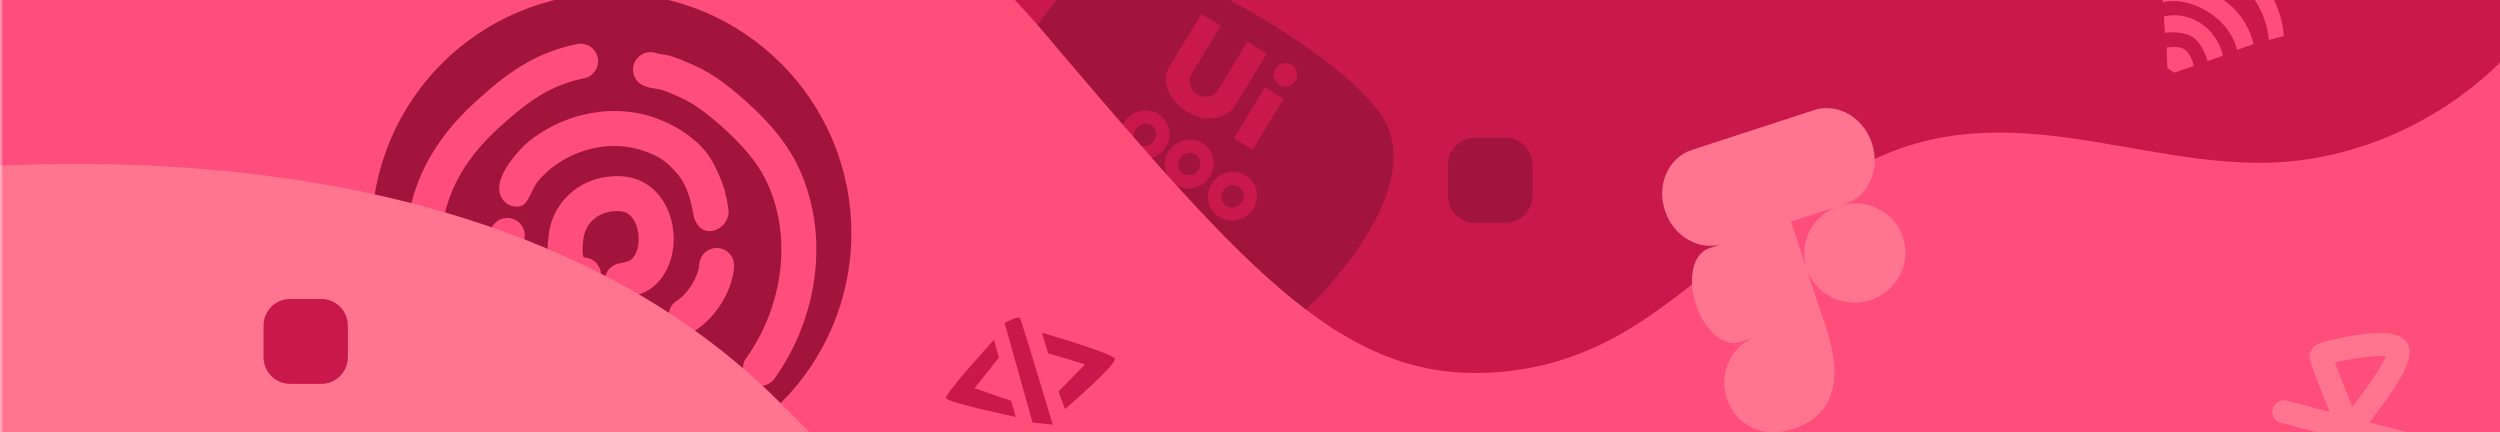 <svg width="370" height="64" viewBox="0 0 370 64" fill="none" xmlns="http://www.w3.org/2000/svg">
<g clip-path="url(#clip0_630_6248)">
<mask id="mask0_630_6248" style="mask-type:luminance" maskUnits="userSpaceOnUse" x="0" y="-207" width="372" height="489">
<path d="M371.899 -207H0V281.464H371.899V-207Z" fill="white"/>
</mask>
<g mask="url(#mask0_630_6248)">
<path d="M-0.604 -83.403C-0.604 -83.403 15.947 -112.556 29.449 -87.254C38.51 -70.274 48.77 -62.003 76.913 -70.806C105.055 -79.609 148.926 -91.353 182.543 -75.653C216.161 -59.952 220.507 -40.052 249.383 -34.987C280.977 -29.445 280.055 -43.924 301.907 -40.798C314.801 -38.954 324.362 -26.293 337.605 -25.044C360.905 -22.845 371.898 -30.633 371.898 -30.633L371.656 10.483L353 29.009H281.61L245.047 56.812L205.757 56.64L126.006 -7.644L78.694 -22.551L31.193 0.876L-0.604 4.221" fill="#C9184A"/>
<path d="M158.581 -2.983C158.581 -2.983 161.657 -8.442 166.548 -7.187C171.44 -5.932 197.359 6.63 204.416 17.008C211.473 27.384 196.293 43.064 192.901 46.154C189.508 49.244 172.847 35.22 167.933 31.153C163.019 27.086 157.809 16.472 157.594 15.447C157.379 14.422 146.5 13 146.5 13L158.581 -2.983Z" fill="#A3143C"/>
<path d="M167.792 17.97C168.928 17.024 170.589 17.146 171.503 18.243C172.418 19.341 172.239 20.997 171.103 21.943C169.968 22.89 168.306 22.767 167.391 21.67C166.477 20.573 166.657 18.917 167.792 17.97Z" stroke="#C9184A" stroke-width="1.976" stroke-miterlimit="10"/>
<path d="M174.355 22.277C175.491 21.331 177.152 21.453 178.067 22.551C178.982 23.648 178.802 25.305 177.667 26.251C176.531 27.197 174.869 27.075 173.955 25.978C173.04 24.88 173.22 23.224 174.355 22.277Z" stroke="#C9184A" stroke-width="1.976" stroke-miterlimit="10"/>
<path d="M180.751 27.074C181.887 26.128 183.549 26.25 184.463 27.347C185.377 28.444 185.198 30.101 184.063 31.047C182.927 31.994 181.265 31.871 180.351 30.774C179.437 29.677 179.616 28.02 180.751 27.074Z" stroke="#C9184A" stroke-width="1.976" stroke-miterlimit="10"/>
<path d="M175.643 16.485C178.356 18.124 181.487 17.769 182.778 15.655L187.492 7.934L184.61 6.192L180.23 13.365C179.62 14.366 178.269 14.635 177.176 13.974C176.084 13.314 175.701 11.997 176.312 10.997L180.692 3.824L177.81 2.081L173.095 9.802C171.805 11.916 172.931 14.845 175.643 16.485Z" fill="#C9184A"/>
<path d="M189.348 12.546C190.158 13.036 191.251 12.766 191.746 11.954C192.242 11.143 191.967 10.072 191.157 9.582C190.347 9.093 189.266 9.344 188.77 10.155C188.275 10.967 188.538 12.056 189.348 12.546ZM182.594 20.48L185.382 22.166L189.993 14.616L187.205 12.931L182.594 20.48Z" fill="#C9184A"/>
<path d="M-0.622 2.298C-9.5 -21.35 -20 -44 63.647 -21.351C84.826 -34.963 123.606 -31.593 154.382 4.665C185.157 40.924 199.362 57.252 222.5 55C245.638 52.748 254.035 34.462 277.5 23.5C299.5 13.223 320.415 27.023 342 23.5C361.165 20.372 371.652 7.46 371.652 7.46V96.515L350.402 105.364L322.333 94.755L313.266 98.363L230.691 131.208C230.691 131.208 187.078 132.183 185.118 131.039C183.158 129.894 -26 105.364 -26 105.364L-14.5 50L-0.622 36.136" fill="#FF4E7C"/>
<path d="M90.5 -1C70.894 -1 55 14.893 55 34.5C55 54.106 70.893 70 90.5 70C110.106 70 126 54.106 126 34.5C126 14.893 110.106 -1 90.5 -1ZM85.947 6.465C87.149 6.472 88.222 7.321 88.465 8.546C88.744 9.946 87.835 11.308 86.436 11.586C84.008 12.069 81.875 12.926 79.773 14.22C77.928 15.355 76.126 16.797 73.744 18.981C68.382 23.896 65.637 29.18 65.194 35.815C65.038 38.148 65.081 39.578 65.414 40.854C65.774 42.235 64.945 43.647 63.564 44.007C62.183 44.367 60.772 43.541 60.411 42.159C59.902 40.204 59.847 38.319 60.037 35.468C60.574 27.444 63.95 20.948 70.252 15.171C72.856 12.785 74.888 11.157 77.062 9.818C79.675 8.21 82.383 7.122 85.428 6.516C85.603 6.481 85.775 6.464 85.947 6.465ZM96.281 7.714C96.617 7.714 96.958 7.78 97.287 7.92C97.283 7.918 97.285 7.919 97.296 7.922C97.32 7.929 97.353 7.936 97.397 7.945C97.497 7.966 97.864 8.018 97.864 8.018C98.412 8.093 98.675 8.14 99.048 8.24C99.569 8.38 100.106 8.562 100.685 8.789C101.148 8.972 101.615 9.173 102.195 9.435C102.405 9.53 103.107 9.849 103.091 9.842C105.498 10.938 107.849 12.685 110.605 15.174C113.775 18.036 116.262 20.975 117.81 24.014C122.859 33.925 121.387 46.546 114.637 56.02C113.808 57.182 112.195 57.452 111.033 56.623C109.87 55.795 109.599 54.182 110.427 53.019C116.105 45.052 117.337 34.474 113.203 26.359C111.988 23.974 109.883 21.487 107.141 19.012C104.748 16.851 102.755 15.371 100.947 14.547C100.953 14.55 100.264 14.234 100.067 14.145C99.559 13.915 99.163 13.745 98.793 13.6C98.382 13.439 98.023 13.318 97.707 13.233C97.613 13.207 97.156 13.139 97.156 13.139C96.293 13.02 95.871 12.935 95.271 12.681C93.956 12.125 93.341 10.607 93.898 9.292C94.315 8.307 95.274 7.713 96.281 7.714ZM91.01 16.43C93.067 16.439 95.116 16.78 97.071 17.482C100.019 18.541 102.761 20.353 104.478 22.48C105.765 24.074 106.698 26.57 106.957 27.279C107.446 28.617 107.769 30.642 107.775 30.74C108.078 32.359 107.037 33.679 105.792 34.075C104.286 34.553 103.278 33.675 102.78 32.402C102.541 31.791 102.266 28.051 100.238 25.712C98.45 23.649 97.411 23.098 95.325 22.349C90.817 20.73 85.463 21.793 81.464 24.987C81.126 25.257 79.855 26.41 79.345 27.206C78.321 28.804 78.111 30.39 76.826 30.562C75.411 30.75 74.113 29.755 73.924 28.34C73.8 27.409 74.031 26.546 74.483 25.625C74.781 25.017 75.187 24.38 75.673 23.729C76.484 22.641 77.52 21.519 78.239 20.945C81.921 18.004 86.484 16.41 91.01 16.43ZM91.655 26.069C93.139 26.111 94.492 26.478 95.717 27.267C100.315 30.227 101.064 37.956 97.28 41.887C96.577 42.618 95.749 43.133 94.791 43.494C94.129 43.744 93.523 43.891 92.577 44.07C91.174 44.335 89.823 43.414 89.558 42.012C89.292 40.609 90.213 39.256 91.615 38.99C92.824 38.761 93.282 38.59 93.556 38.305C95.116 36.684 94.737 32.783 92.918 31.612C92.419 31.291 91.726 31.173 90.739 31.266C88.342 31.491 86.6 33.14 86.333 35.41C86.178 36.723 86.177 37.498 86.312 37.926C86.328 37.977 86.34 38.005 86.351 38.024C86.358 38.029 86.368 38.036 86.4 38.05C86.483 38.085 86.605 38.119 86.765 38.143C88.176 38.363 89.139 39.684 88.919 41.095C88.699 42.505 87.378 43.471 85.968 43.251C83.629 42.886 82.026 41.53 81.379 39.477C80.959 38.142 80.96 36.809 81.197 34.804C81.754 30.079 85.466 26.568 90.257 26.119C90.512 26.095 90.764 26.08 91.012 26.072C91.23 26.065 91.443 26.063 91.655 26.069ZM74.937 32.262C75.272 32.243 75.618 32.291 75.954 32.412C77.297 32.894 77.994 34.375 77.511 35.719C77.317 36.26 77.43 37.017 77.972 38.675C78.416 40.032 77.675 41.491 76.319 41.934C74.962 42.378 73.502 41.638 73.059 40.281C72.677 39.114 72.484 38.413 72.357 37.566C72.168 36.304 72.235 35.115 72.647 33.969C73.009 32.962 73.931 32.317 74.937 32.262ZM106.248 36.715C107.672 36.814 108.747 38.051 108.648 39.474C108.4 43.012 105.986 46.928 102.951 48.873C101.749 49.643 100.15 49.294 99.38 48.092C98.609 46.89 98.959 45.291 100.161 44.521C101.847 43.441 103.36 40.988 103.491 39.114C103.59 37.69 104.824 36.615 106.248 36.715Z" fill="#A3143C"/>
<path d="M-28 27.5C-28 27.5 65.118 9.215 115.392 59.537C165.668 109.859 193.716 137.467 216.083 139.524C238.644 141.599 270.03 129.14 291.556 116.233C310.299 104.994 340.622 82.426 349.354 96.016C354.409 103.883 356.19 109.323 361.926 109.95C369.424 110.768 383.652 100.981 383.652 100.981V150.126L356.818 170.145C356.818 170.145 317.128 224.519 316.311 228.186C315.493 231.853 286.549 233.743 286.549 233.743L204.168 184.987L137.899 156.689L28.048 95.835L-10.5 116.233L-28 27.5Z" fill="#FF758F"/>
<path d="M155.811 62.85C155.811 62.85 151.24 47.575 150.969 47.11C150.698 46.644 148.687 47.813 148.687 47.813L152.819 62.528L155.811 62.85Z" fill="#C9184A"/>
<path d="M157.621 60.535L156.659 57.941L160.594 53.923L155.105 52.273L154.233 49.253C154.233 49.253 164.81 52.321 164.995 53.098C165.217 54.028 157.621 60.535 157.621 60.535Z" fill="#C9184A"/>
<path d="M150.351 61.706L149.643 59.321L144.235 57.451L147.828 52.943L147.12 50.284C147.12 50.284 139.952 58.101 140 58.91C140.038 59.555 150.351 61.706 150.351 61.706Z" fill="#C9184A"/>
<path d="M338 60.937C338.164 60.987 360.962 66.931 360.995 66.993C361.154 67.287 357.753 69.998 357.353 70.344C356.406 71.168 352.524 74.036 352.504 74C349.179 67.86 343.258 52.744 343.437 52.598C344.098 52.053 354.645 49.74 354.92 51.916C355.317 55.067 345.703 65.466 341.69 71.536" stroke="#FF758F" stroke-width="3.39" stroke-miterlimit="10" stroke-linecap="round"/>
<path d="M324.668 9.746C324.668 9.746 324.351 8.08 323.371 7.353C322.462 6.678 320.78 7.065 320.719 7.016C320.593 6.915 320.778 10.107 320.778 10.107L321.808 10.752L324.668 9.746Z" fill="#FF4E7C"/>
<path d="M326.716 9.039C326.716 9.039 326.109 6.587 324.57 5.523C323.031 4.458 320.402 4.859 320.402 4.859L320.258 2.45C320.258 2.45 322.971 1.549 325.925 3.603C328.493 5.388 328.985 8.247 328.985 8.247L326.716 9.039Z" fill="#FF4E7C"/>
<path d="M331.083 7.388C331.083 7.388 330.528 4.169 326.952 1.857C323.156 -0.597 320.119 0.326 320.119 0.326L319.842 -2.125C319.842 -2.125 323.852 -3.152 328.392 -0.477C332.726 2.076 333.529 6.53 333.529 6.53L331.083 7.388Z" fill="#FF4E7C"/>
<path d="M335.789 5.92C335.789 5.92 335.549 -0.052 330.203 -3.412C324.924 -6.731 319.523 -4.728 319.523 -4.728L319 -7.152C319 -7.152 325.922 -9.809 331.678 -5.718C337.918 -1.284 338 5.325 338 5.325L335.789 5.92Z" fill="#FF4E7C"/>
<path d="M214.306 24.354C214.306 22.172 216.062 20.402 218.229 20.402H222.858C225.026 20.402 226.782 22.172 226.782 24.354V29.017C226.782 31.2 225.026 32.969 222.858 32.969H218.229C216.062 32.969 214.306 31.2 214.306 29.017V24.354Z" fill="#A3143C"/>
<path d="M39.004 48.196C39.004 46.013 40.76 44.244 42.927 44.244H47.556C49.724 44.244 51.48 46.013 51.48 48.196V52.86C51.48 55.043 49.724 56.812 47.556 56.812H42.927C40.76 56.812 39.004 55.043 39.004 52.86V48.196Z" fill="#C9184A"/>
<path d="M270.447 16.001C269.791 15.991 269.129 16.086 268.48 16.297L250.393 22.189C246.93 23.317 245.144 27.328 246.404 31.149L246.423 31.204C247.683 35.025 251.513 37.209 254.977 36.081L252.917 36.752C250.591 37.51 249.728 41.221 250.989 45.041L251.007 45.097C252.268 48.918 255.176 51.401 257.502 50.643L259.988 49.833C256.289 51.039 254.312 55.113 255.572 58.934L255.591 58.989C256.851 62.81 260.639 64.758 264.573 63.726C275.278 60.917 270.617 49.616 269.651 46.687H269.649L265.066 32.795L272.202 30.471C268.27 31.755 266.113 35.914 267.383 39.763C268.654 43.614 272.875 45.697 276.811 44.415C280.747 43.133 282.906 38.972 281.636 35.121C280.365 31.271 276.148 29.189 272.214 30.467L273.065 30.19C276.528 29.062 278.313 25.051 277.052 21.23L277.034 21.174C276.01 18.07 273.289 16.046 270.447 16.001Z" fill="#FF758F"/>
</g>
</g>
<defs>
<clipPath id="clip0_630_6248">
<rect width="370" height="64" fill="white"/>
</clipPath>
</defs>
</svg>
